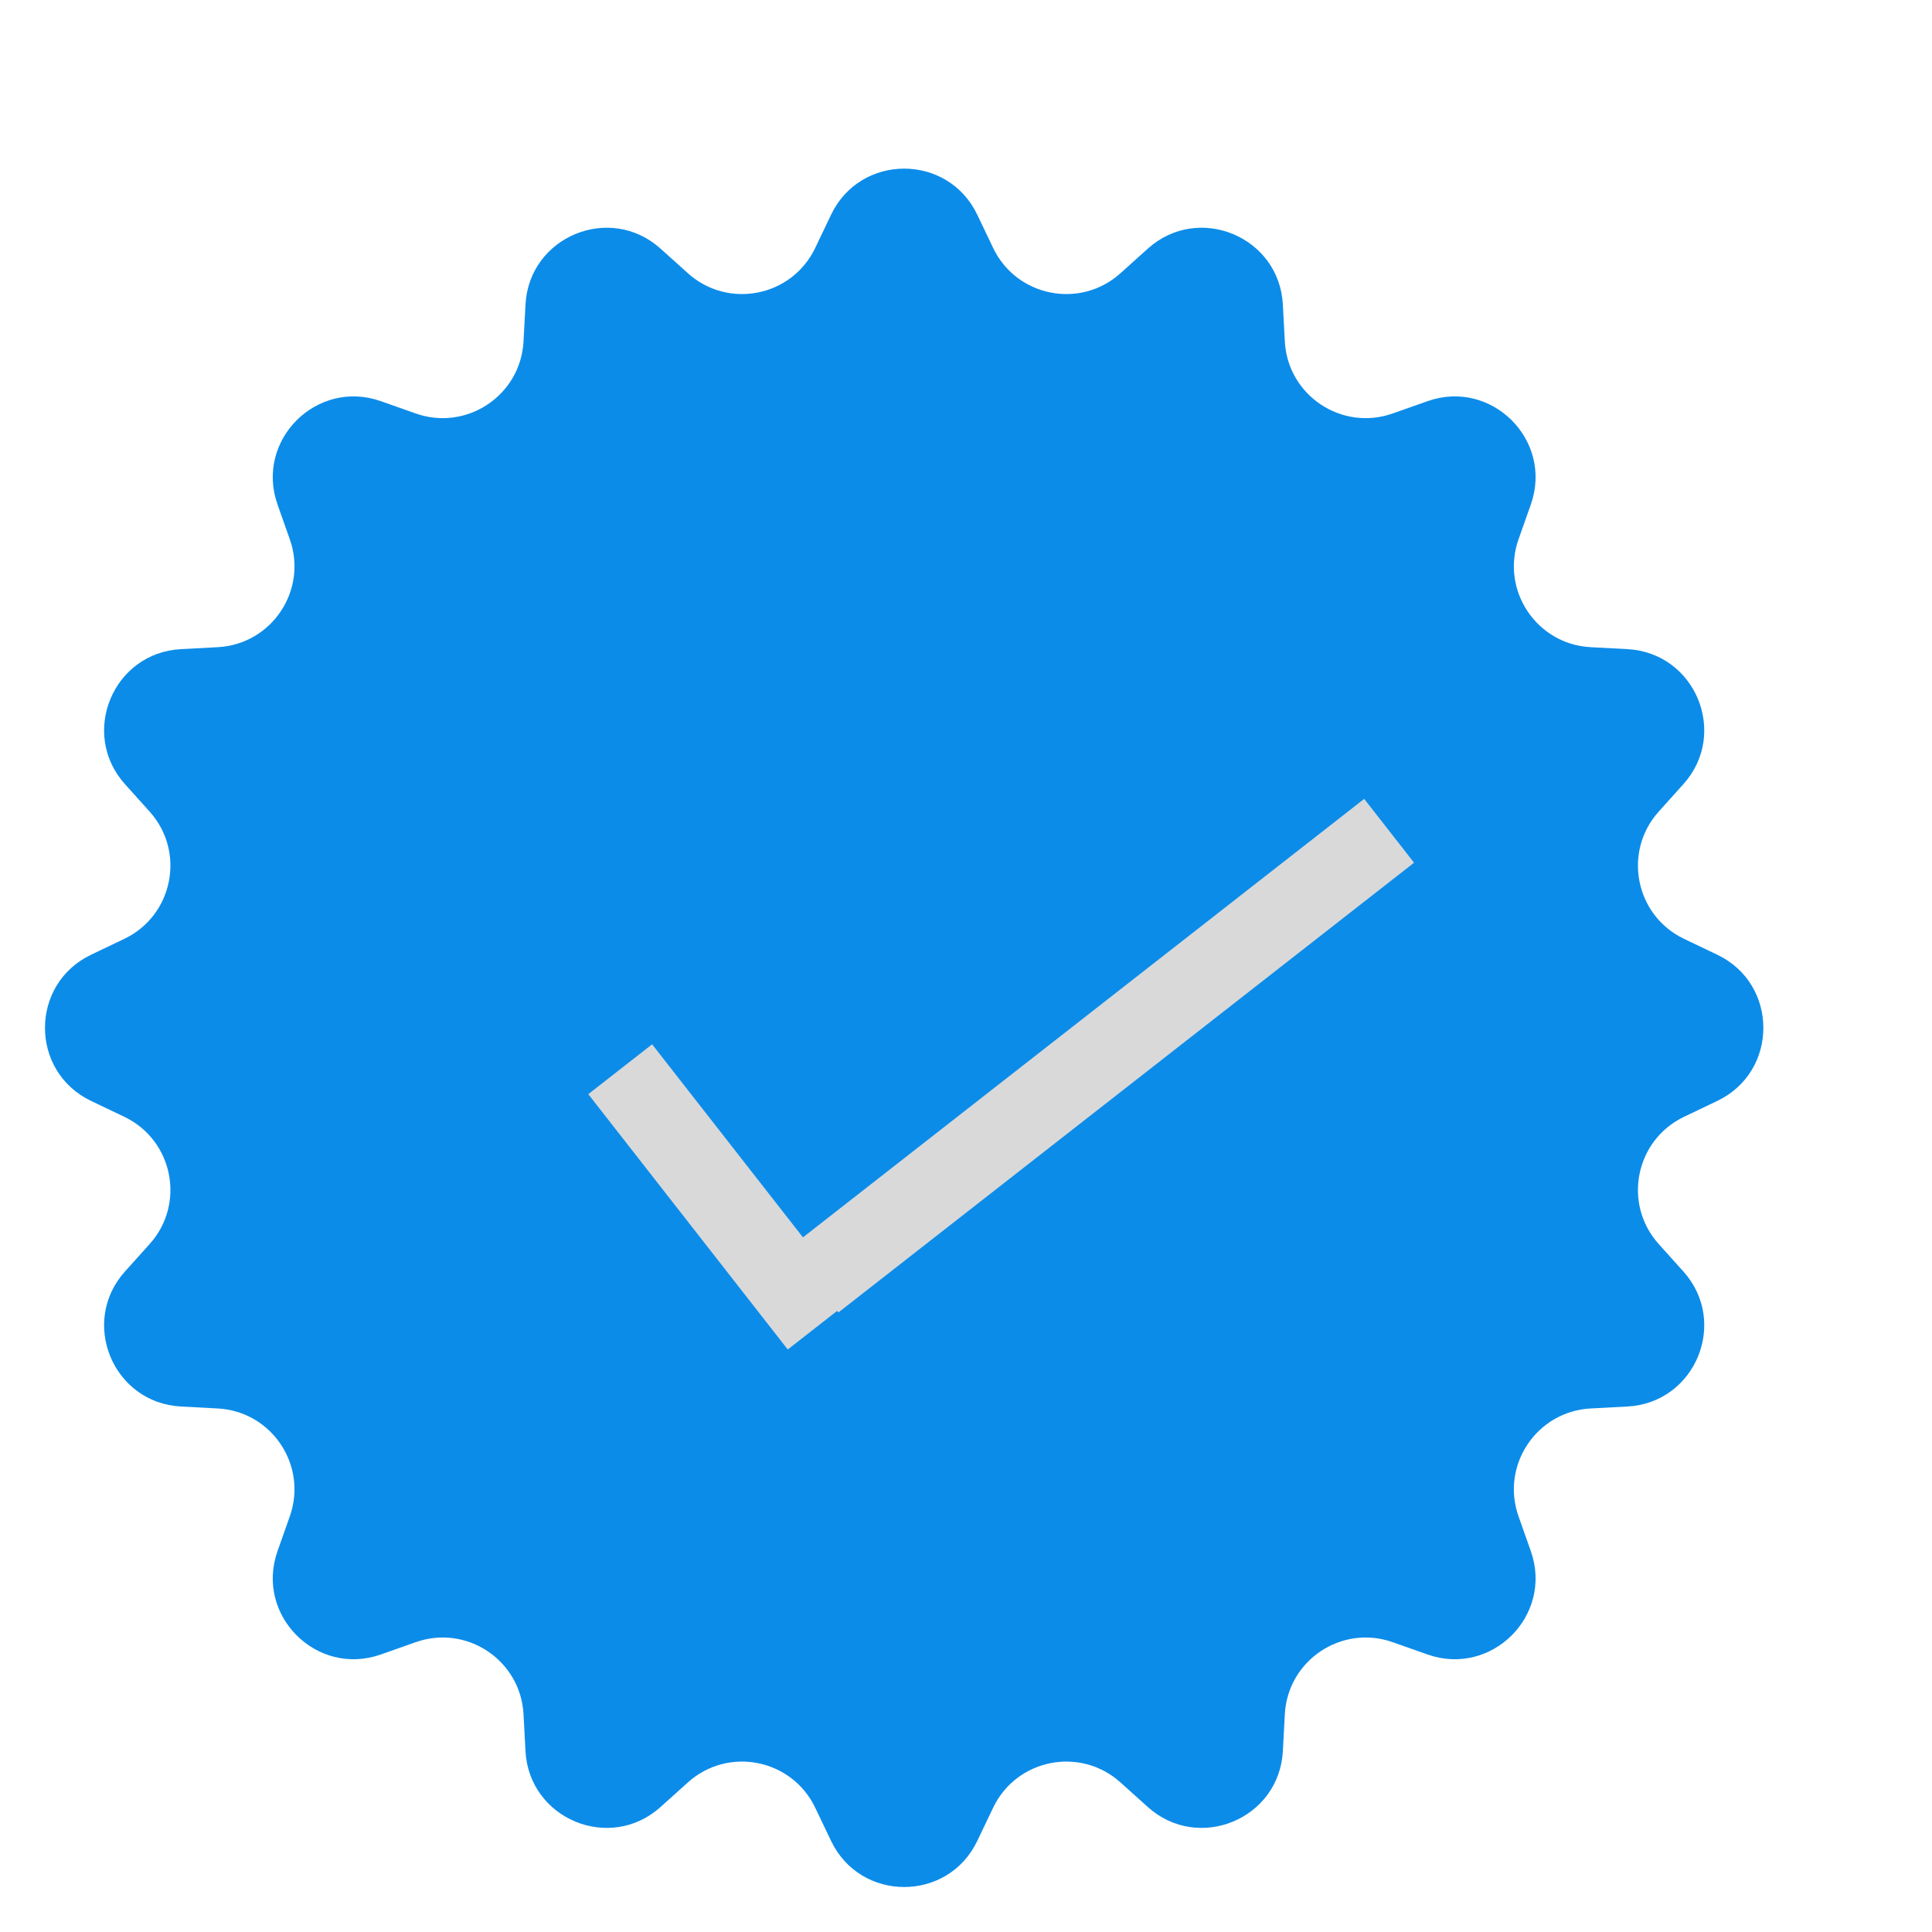 <svg width="250" height="250" viewBox="0 0 250 250" fill="none" xmlns="http://www.w3.org/2000/svg">
<g filter="url(#filter0_d_2591_17012)">
<path d="M115.543 19.782C119.343 11.834 130.657 11.834 134.457 19.782L136.515 24.088C139.534 30.402 147.774 32.041 152.979 27.363L156.528 24.172C163.08 18.284 173.533 22.613 174.002 31.41L174.256 36.176C174.628 43.165 181.614 47.833 188.213 45.502L192.713 43.913C201.02 40.979 209.021 48.98 206.087 57.287L204.498 61.787C202.167 68.386 206.835 75.372 213.824 75.744L218.59 75.998C227.387 76.467 231.717 86.92 225.828 93.472L222.637 97.021C217.959 102.226 219.598 110.466 225.912 113.485L230.218 115.543C238.166 119.343 238.166 130.657 230.218 134.457L225.912 136.515C219.598 139.534 217.959 147.774 222.637 152.979L225.828 156.528C231.717 163.08 227.387 173.533 218.59 174.002L213.824 174.256C206.835 174.628 202.167 181.614 204.498 188.213L206.087 192.713C209.021 201.02 201.02 209.021 192.713 206.087L188.213 204.498C181.614 202.167 174.628 206.835 174.256 213.824L174.002 218.59C173.533 227.387 163.08 231.717 156.528 225.828L152.979 222.637C147.774 217.959 139.534 219.598 136.515 225.912L134.457 230.218C130.657 238.166 119.343 238.166 115.543 230.218L113.485 225.912C110.466 219.598 102.226 217.959 97.021 222.637L93.472 225.828C86.92 231.717 76.467 227.387 75.998 218.59L75.744 213.824C75.372 206.835 68.386 202.167 61.787 204.498L57.287 206.087C48.98 209.021 40.979 201.02 43.913 192.713L45.502 188.213C47.833 181.614 43.165 174.628 36.176 174.256L31.41 174.002C22.613 173.533 18.284 163.08 24.172 156.528L27.363 152.979C32.041 147.774 30.402 139.534 24.088 136.515L19.782 134.457C11.834 130.657 11.834 119.343 19.782 115.543L24.088 113.485C30.402 110.466 32.041 102.226 27.363 97.021L24.172 93.472C18.284 86.92 22.613 76.467 31.41 75.998L36.176 75.744C43.165 75.372 47.833 68.386 45.502 61.787L43.913 57.287C40.979 48.98 48.98 40.979 57.287 43.913L61.787 45.502C68.386 47.833 75.372 43.165 75.744 36.176L75.998 31.41C76.467 22.613 86.92 18.284 93.472 24.172L97.021 27.363C102.226 32.041 110.466 30.402 113.485 24.088L115.543 19.782Z" fill="#0C8CE9"/>
</g>
<g filter="url(#filter1_d_2591_17012)">
<path d="M185.598 106.393L111.112 164.588L110.952 164.384L104.555 169.383L78.743 136.344L87.003 129.891L106.521 154.873L179.145 98.134L185.598 106.393Z" fill="#D9D9D9"/>
</g>
<defs>
<filter id="filter0_d_2591_17012" x="5.82" y="13.821" width="230.359" height="230.358" filterUnits="userSpaceOnUse" color-interpolation-filters="sRGB">
<feFlood flood-opacity="0" result="BackgroundImageFix"/>
<feColorMatrix in="SourceAlpha" type="matrix" values="0 0 0 0 0 0 0 0 0 0 0 0 0 0 0 0 0 0 127 0" result="hardAlpha"/>
<feOffset dx="-8" dy="8"/>
<feComposite in2="hardAlpha" operator="out"/>
<feColorMatrix type="matrix" values="0 0 0 0 0.018 0 0 0 0 0.206 0 0 0 0 0.342 0 0 0 1 0"/>
<feBlend mode="normal" in2="BackgroundImageFix" result="effect1_dropShadow_2591_17012"/>
<feBlend mode="normal" in="SourceGraphic" in2="effect1_dropShadow_2591_17012" result="shape"/>
</filter>
<filter id="filter1_d_2591_17012" x="76.122" y="98.134" width="109.476" height="76.49" filterUnits="userSpaceOnUse" color-interpolation-filters="sRGB">
<feFlood flood-opacity="0" result="BackgroundImageFix"/>
<feColorMatrix in="SourceAlpha" type="matrix" values="0 0 0 0 0 0 0 0 0 0 0 0 0 0 0 0 0 0 127 0" result="hardAlpha"/>
<feOffset dx="-2.62" dy="5.241"/>
<feComposite in2="hardAlpha" operator="out"/>
<feColorMatrix type="matrix" values="0 0 0 0 0 0 0 0 0 0 0 0 0 0 0 0 0 0 1 0"/>
<feBlend mode="normal" in2="BackgroundImageFix" result="effect1_dropShadow_2591_17012"/>
<feBlend mode="normal" in="SourceGraphic" in2="effect1_dropShadow_2591_17012" result="shape"/>
</filter>
</defs>
</svg>
